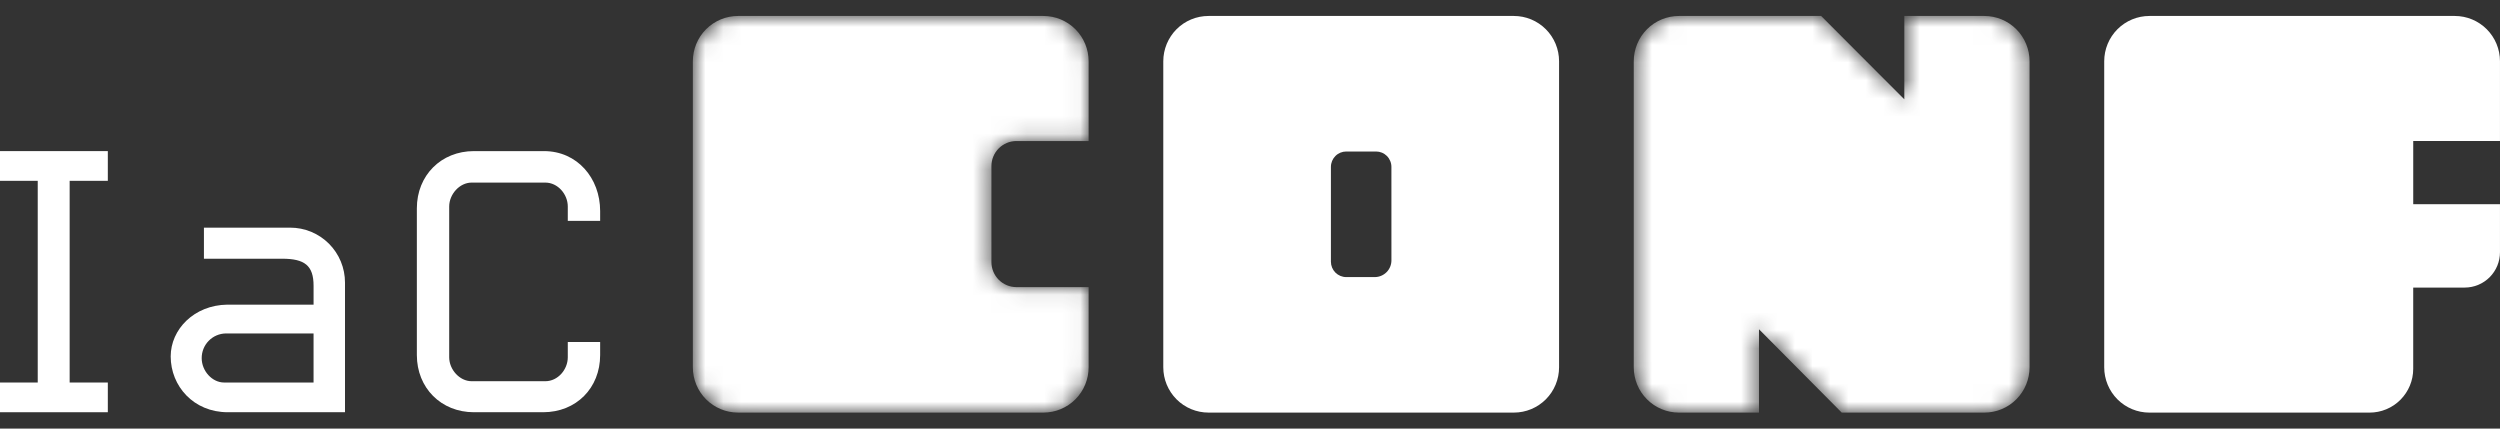 <svg xmlns="http://www.w3.org/2000/svg"  viewBox="0 0 140 24" fill="none">
  <rect x="0" y="0" width="140" height="24" fill="#333333" stroke="none"/>
  <path d="M0 23.085V21.421H2.113V10.126H0V8.462H6.038V10.126H3.9V21.421H6.038V23.085H0Z" fill="white"/>
  <path d="M19.32 23.085H12.754C10.842 23.085 9.559 21.622 9.559 19.959C9.559 18.446 10.867 17.085 12.73 17.06H17.56V16C17.56 14.866 17.057 14.488 15.799 14.488H11.42V12.748H16.25C16.654 12.748 17.053 12.827 17.426 12.981C17.798 13.136 18.137 13.362 18.422 13.648C18.707 13.934 18.933 14.273 19.087 14.646C19.241 15.02 19.32 15.42 19.32 15.824V23.085ZM17.559 18.673H12.653C12.289 18.677 11.942 18.825 11.688 19.085C11.433 19.345 11.292 19.696 11.295 20.06C11.295 20.766 11.873 21.421 12.552 21.421H17.559L17.559 18.673Z" fill="white"/>
  <path d="M30.413 23.085H26.539C24.703 23.085 23.344 21.724 23.344 19.883V11.664C23.344 9.824 24.702 8.462 26.539 8.462H30.463C32.325 8.462 33.608 9.975 33.608 11.816V12.37H31.796V11.563C31.796 10.883 31.243 10.225 30.538 10.225H26.413C25.734 10.225 25.155 10.881 25.155 11.563V20.01C25.155 20.691 25.734 21.348 26.413 21.348H30.538C31.243 21.348 31.796 20.693 31.796 20.01V19.153H33.608V19.884C33.608 21.724 32.273 23.085 30.413 23.085Z" fill="white"/>
  <path d="M135.141 7.897V11.435H139.999V14.124C139.999 14.384 139.948 14.641 139.849 14.881C139.75 15.122 139.604 15.34 139.421 15.524C139.237 15.708 139.019 15.853 138.78 15.953C138.54 16.052 138.283 16.104 138.024 16.104H135.14V20.657C135.14 21.306 134.882 21.929 134.424 22.388C133.966 22.848 133.345 23.106 132.697 23.106H120.367C119.696 23.106 119.052 22.839 118.577 22.363C118.103 21.887 117.836 21.242 117.836 20.569V3.431C117.836 2.758 118.103 2.113 118.577 1.637C119.052 1.161 119.696 0.894 120.367 0.894H137.468C138.14 0.894 138.783 1.162 139.258 1.637C139.732 2.113 139.999 2.758 139.999 3.431V7.897H135.141Z" fill="white"/>
  <path d="M84.779 0.894H67.676C67.344 0.894 67.015 0.959 66.707 1.087C66.4 1.214 66.121 1.401 65.886 1.637C65.651 1.872 65.465 2.152 65.337 2.46C65.21 2.768 65.144 3.098 65.144 3.431V20.568C65.144 20.901 65.21 21.232 65.337 21.539C65.465 21.847 65.651 22.127 65.886 22.362C66.121 22.598 66.4 22.785 66.707 22.912C67.015 23.04 67.344 23.105 67.676 23.105H84.779C85.45 23.105 86.093 22.837 86.568 22.362C87.042 21.886 87.308 21.241 87.308 20.568V3.431C87.308 2.758 87.042 2.113 86.568 1.638C86.093 1.162 85.45 0.894 84.779 0.894ZM77.92 14.58C77.92 14.828 77.822 15.067 77.647 15.242C77.471 15.418 77.233 15.517 76.985 15.517H75.391C75.163 15.517 74.944 15.426 74.783 15.265C74.622 15.103 74.531 14.884 74.531 14.656V9.345C74.531 9.116 74.622 8.897 74.783 8.736C74.944 8.574 75.163 8.484 75.391 8.484H77.06C77.172 8.484 77.284 8.506 77.388 8.549C77.493 8.592 77.587 8.656 77.667 8.736C77.747 8.816 77.81 8.911 77.853 9.015C77.897 9.12 77.919 9.232 77.919 9.345L77.92 14.58Z" fill="white"/>
  <mask id="mask0_7343_223" style="mask-type:alpha" maskUnits="userSpaceOnUse" x="91" y="0" width="23" height="24">
    <path d="M113.655 3.431V20.569C113.655 21.242 113.388 21.887 112.913 22.363C112.438 22.839 111.795 23.106 111.123 23.106H103.137L100.832 20.785L98.503 18.438V23.106H94.022C93.69 23.106 93.36 23.041 93.053 22.913C92.746 22.786 92.467 22.599 92.232 22.363C91.997 22.128 91.81 21.848 91.683 21.54C91.556 21.232 91.49 20.902 91.49 20.569V3.431C91.49 3.098 91.556 2.768 91.683 2.46C91.81 2.152 91.997 1.872 92.232 1.637C92.467 1.401 92.746 1.214 93.053 1.087C93.36 0.959 93.69 0.894 94.022 0.894H101.984L106.642 5.562V0.894H111.123C111.456 0.894 111.785 0.96 112.092 1.087C112.399 1.215 112.678 1.401 112.913 1.637C113.148 1.873 113.335 2.152 113.462 2.46C113.589 2.768 113.655 3.098 113.655 3.431Z" fill="white"/>
  </mask>
  <g mask="url(#mask0_7343_223)">
    <path d="M113.655 3.431V20.569C113.655 21.242 113.388 21.887 112.913 22.363C112.438 22.839 111.795 23.106 111.123 23.106H103.137L100.832 20.785L98.503 18.438V23.106H94.022C93.69 23.106 93.36 23.041 93.053 22.913C92.746 22.786 92.467 22.599 92.232 22.363C91.997 22.128 91.81 21.848 91.683 21.54C91.556 21.232 91.49 20.902 91.49 20.569V3.431C91.49 3.098 91.556 2.768 91.683 2.46C91.81 2.152 91.997 1.872 92.232 1.637C92.467 1.401 92.746 1.214 93.053 1.087C93.36 0.959 93.69 0.894 94.022 0.894H101.984L106.642 5.562V0.894H111.123C111.456 0.894 111.785 0.96 112.092 1.087C112.399 1.215 112.678 1.401 112.913 1.637C113.148 1.873 113.335 2.152 113.462 2.46C113.589 2.768 113.655 3.098 113.655 3.431Z" fill="white"/>
  </g>
  <mask id="mask1_7343_223" style="mask-type:alpha" maskUnits="userSpaceOnUse" x="38" y="0" width="23" height="24">
    <path d="M55.52 9.299V14.677C55.52 15.048 55.668 15.405 55.93 15.668C56.193 15.931 56.548 16.079 56.92 16.079H60.963V20.568C60.963 21.241 60.696 21.887 60.221 22.362C59.747 22.838 59.103 23.105 58.431 23.105H41.33C40.659 23.105 40.015 22.838 39.54 22.362C39.066 21.887 38.799 21.241 38.799 20.568V3.431C38.799 2.758 39.066 2.113 39.54 1.637C40.015 1.161 40.659 0.894 41.33 0.894H58.431C59.103 0.894 59.747 1.161 60.221 1.637C60.696 2.113 60.963 2.758 60.963 3.431V7.898H56.92C56.549 7.898 56.193 8.046 55.931 8.308C55.668 8.571 55.52 8.928 55.52 9.299Z" fill="white"/>
  </mask>
  <g mask="url(#mask1_7343_223)">
    <path d="M55.52 9.299V14.677C55.52 15.048 55.668 15.405 55.93 15.668C56.193 15.931 56.548 16.079 56.92 16.079H60.963V20.568C60.963 21.241 60.696 21.887 60.221 22.362C59.747 22.838 59.103 23.105 58.431 23.105H41.33C40.659 23.105 40.015 22.838 39.54 22.362C39.066 21.887 38.799 21.241 38.799 20.568V3.431C38.799 2.758 39.066 2.113 39.54 1.637C40.015 1.161 40.659 0.894 41.33 0.894H58.431C59.103 0.894 59.747 1.161 60.221 1.637C60.696 2.113 60.963 2.758 60.963 3.431V7.898H56.92C56.549 7.898 56.193 8.046 55.931 8.308C55.668 8.571 55.52 8.928 55.52 9.299Z" fill="white"/>
  </g>
</svg>
